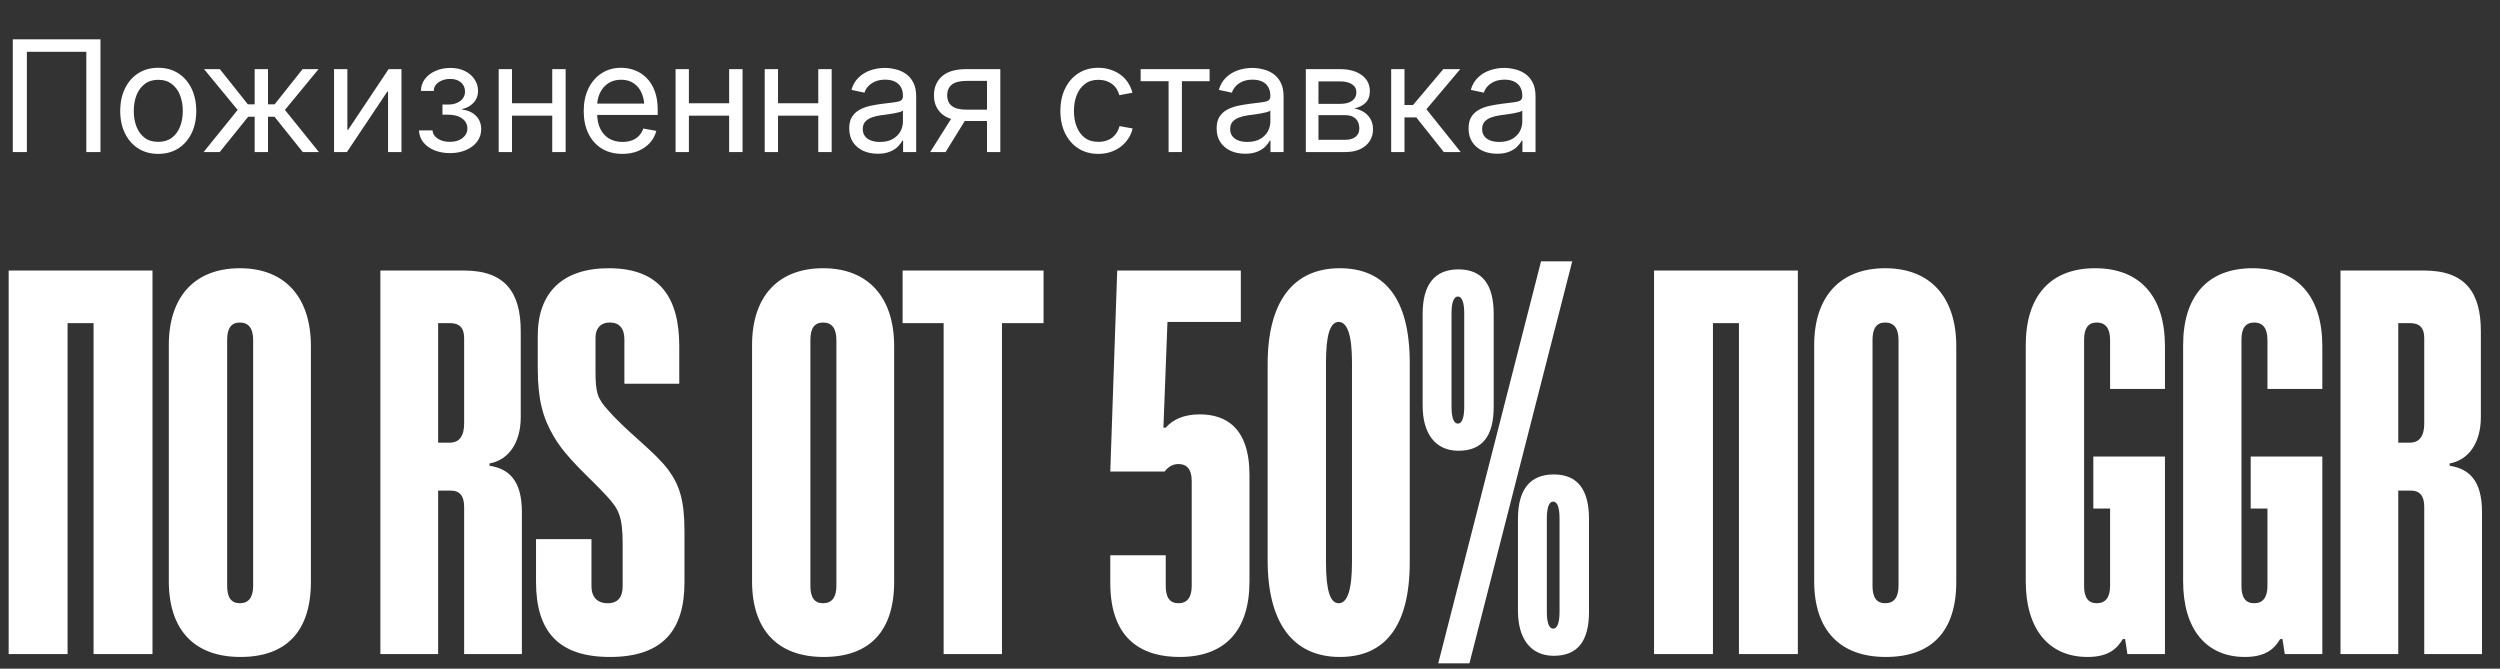 <svg width="329" height="88" viewBox="0 0 329 88" fill="none" xmlns="http://www.w3.org/2000/svg">
<rect x="0" y="0" width="329" height="88" fill="#333333" stroke="none"/>
<path d="M13.223 5.176V20.012H11.361V6.819H3.535V20.012H1.683V5.176H13.223ZM20.82 20.251C19.824 20.251 18.951 20.015 18.201 19.544C17.451 19.066 16.867 18.402 16.449 17.553C16.031 16.703 15.822 15.72 15.822 14.605C15.822 13.477 16.031 12.488 16.449 11.638C16.867 10.782 17.451 10.115 18.201 9.637C18.951 9.159 19.824 8.92 20.82 8.92C21.822 8.92 22.699 9.159 23.449 9.637C24.199 10.115 24.783 10.782 25.201 11.638C25.619 12.488 25.828 13.477 25.828 14.605C25.828 15.72 25.619 16.703 25.201 17.553C24.783 18.402 24.199 19.066 23.449 19.544C22.699 20.015 21.822 20.251 20.82 20.251ZM20.82 18.668C21.537 18.668 22.134 18.488 22.612 18.13C23.097 17.765 23.459 17.274 23.698 16.657C23.937 16.039 24.056 15.355 24.056 14.605C24.056 13.849 23.937 13.162 23.698 12.544C23.459 11.92 23.097 11.426 22.612 11.061C22.134 10.689 21.537 10.503 20.82 10.503C20.11 10.503 19.516 10.689 19.038 11.061C18.56 11.426 18.201 11.917 17.962 12.534C17.723 13.152 17.604 13.842 17.604 14.605C17.604 15.362 17.723 16.049 17.962 16.666C18.201 17.277 18.556 17.765 19.028 18.13C19.506 18.488 20.103 18.668 20.82 18.668ZM26.794 20.012L31.275 14.466L26.854 9.099H28.935L32.619 13.729H33.515V9.099H35.268V13.729H36.144L39.818 9.099H41.919L37.498 14.466L41.969 20.012H39.848L36.124 15.362H35.268V20.012H33.515V15.362H32.659L28.915 20.012H26.794ZM52.832 20.012H51.069V12.056H50.97L45.653 20.012H43.96V9.099H45.712V17.085H45.812L51.139 9.099H52.832V20.012ZM59.214 20.151C58.457 20.151 57.77 20.025 57.153 19.773C56.542 19.521 56.058 19.169 55.699 18.718C55.347 18.266 55.162 17.748 55.142 17.164H56.924C56.951 17.602 57.18 17.964 57.611 18.25C58.049 18.528 58.58 18.668 59.204 18.668C59.888 18.668 60.442 18.502 60.867 18.17C61.292 17.831 61.504 17.41 61.504 16.905C61.504 16.368 61.279 15.933 60.827 15.601C60.376 15.262 59.762 15.093 58.985 15.093H58.228V13.759H58.985C59.629 13.759 60.157 13.603 60.568 13.291C60.986 12.972 61.196 12.557 61.196 12.046C61.196 11.549 61.016 11.147 60.658 10.842C60.299 10.536 59.828 10.384 59.244 10.384C58.666 10.384 58.165 10.526 57.74 10.812C57.316 11.097 57.097 11.482 57.083 11.967H55.391C55.404 11.363 55.583 10.835 55.928 10.384C56.273 9.932 56.738 9.58 57.322 9.328C57.906 9.069 58.554 8.94 59.264 8.94C60.001 8.94 60.641 9.076 61.186 9.348C61.73 9.62 62.151 9.985 62.45 10.443C62.755 10.895 62.908 11.396 62.908 11.947C62.908 12.584 62.709 13.112 62.311 13.53C61.919 13.948 61.421 14.22 60.817 14.346V14.406C61.627 14.526 62.248 14.818 62.679 15.282C63.111 15.747 63.326 16.321 63.326 17.005C63.326 17.609 63.15 18.15 62.799 18.628C62.447 19.099 61.959 19.471 61.335 19.743C60.718 20.015 60.011 20.151 59.214 20.151ZM73.074 13.59V15.223H66.961V13.59H73.074ZM67.379 9.099V20.012H65.626V9.099H67.379ZM74.438 9.099V20.012H72.676V9.099H74.438ZM81.916 20.251C80.854 20.251 79.941 20.015 79.178 19.544C78.421 19.066 77.837 18.406 77.425 17.562C77.02 16.713 76.818 15.734 76.818 14.625C76.818 13.503 77.02 12.518 77.425 11.668C77.837 10.812 78.411 10.141 79.148 9.657C79.891 9.165 80.754 8.92 81.737 8.92C82.374 8.92 82.981 9.033 83.559 9.258C84.143 9.477 84.657 9.816 85.102 10.274C85.554 10.725 85.909 11.3 86.168 11.997C86.427 12.694 86.556 13.52 86.556 14.476V15.123H77.913V13.63H85.6L84.803 14.167C84.803 13.444 84.684 12.806 84.445 12.255C84.206 11.698 83.858 11.266 83.4 10.961C82.948 10.649 82.394 10.493 81.737 10.493C81.08 10.493 80.515 10.649 80.044 10.961C79.573 11.273 79.211 11.695 78.959 12.226C78.707 12.75 78.58 13.334 78.58 13.978V14.884C78.58 15.674 78.716 16.354 78.989 16.925C79.261 17.489 79.646 17.924 80.144 18.23C80.648 18.528 81.239 18.678 81.916 18.678C82.374 18.678 82.786 18.611 83.151 18.479C83.522 18.339 83.834 18.137 84.087 17.871C84.339 17.606 84.531 17.287 84.664 16.915L86.377 17.224C86.217 17.821 85.932 18.349 85.52 18.807C85.109 19.259 84.594 19.614 83.977 19.873C83.366 20.125 82.679 20.251 81.916 20.251ZM96.354 13.59V15.223H90.24V13.59H96.354ZM90.658 9.099V20.012H88.906V9.099H90.658ZM97.718 9.099V20.012H95.955V9.099H97.718ZM108.083 13.59V15.223H101.969V13.59H108.083ZM102.388 9.099V20.012H100.635V9.099H102.388ZM109.447 9.099V20.012H107.685V9.099H109.447ZM115.511 20.231C114.807 20.231 114.173 20.105 113.609 19.853C113.045 19.594 112.593 19.215 112.255 18.718C111.923 18.22 111.757 17.612 111.757 16.895C111.757 16.271 111.88 15.764 112.125 15.372C112.378 14.98 112.71 14.672 113.121 14.446C113.533 14.22 113.991 14.051 114.495 13.938C115.006 13.825 115.521 13.736 116.039 13.669C116.702 13.583 117.237 13.517 117.642 13.47C118.053 13.424 118.352 13.347 118.538 13.241C118.73 13.128 118.826 12.936 118.826 12.664V12.594C118.826 12.156 118.737 11.781 118.558 11.469C118.385 11.157 118.123 10.915 117.771 10.742C117.426 10.569 117.001 10.483 116.497 10.483C115.979 10.483 115.531 10.566 115.152 10.732C114.781 10.898 114.479 11.11 114.246 11.369C114.014 11.628 113.855 11.904 113.768 12.196L112.046 11.827C112.238 11.164 112.557 10.619 113.002 10.194C113.446 9.77 113.967 9.454 114.565 9.248C115.169 9.043 115.8 8.94 116.457 8.94C116.915 8.94 117.383 9 117.861 9.119C118.345 9.232 118.79 9.428 119.195 9.706C119.606 9.985 119.938 10.37 120.191 10.861C120.443 11.346 120.569 11.96 120.569 12.704V20.012H118.846V18.509H118.747C118.621 18.761 118.425 19.023 118.159 19.295C117.894 19.561 117.542 19.783 117.104 19.962C116.672 20.141 116.141 20.231 115.511 20.231ZM115.79 18.678C116.467 18.678 117.028 18.552 117.472 18.299C117.924 18.041 118.262 17.709 118.488 17.304C118.714 16.892 118.826 16.457 118.826 15.999V14.546C118.753 14.619 118.604 14.688 118.378 14.755C118.159 14.814 117.904 14.871 117.612 14.924C117.32 14.977 117.024 15.024 116.726 15.063C116.433 15.103 116.178 15.136 115.959 15.163C115.541 15.216 115.146 15.309 114.774 15.442C114.402 15.568 114.104 15.754 113.878 15.999C113.652 16.245 113.539 16.573 113.539 16.985C113.539 17.35 113.632 17.659 113.818 17.911C114.011 18.163 114.276 18.356 114.615 18.488C114.953 18.615 115.345 18.678 115.79 18.678ZM131.641 20.012H129.889V10.642H127.27C126.347 10.642 125.68 10.805 125.269 11.13C124.857 11.456 124.651 11.93 124.651 12.554C124.651 13.171 124.86 13.639 125.279 13.958C125.697 14.277 126.367 14.436 127.29 14.436H130.645V15.92H127.16C125.747 15.92 124.685 15.618 123.974 15.014C123.264 14.403 122.909 13.583 122.909 12.554C122.909 11.505 123.261 10.669 123.964 10.045C124.675 9.414 125.73 9.099 127.131 9.099H131.641V20.012ZM124.442 20.012H122.411L125.518 15.083H127.479L124.442 20.012ZM144.545 20.251C143.55 20.251 142.677 20.015 141.927 19.544C141.177 19.066 140.592 18.402 140.174 17.553C139.756 16.703 139.547 15.72 139.547 14.605C139.547 13.477 139.756 12.488 140.174 11.638C140.592 10.782 141.177 10.115 141.927 9.637C142.677 9.159 143.55 8.92 144.545 8.92C145.103 8.92 145.624 9 146.109 9.159C146.6 9.312 147.041 9.531 147.433 9.816C147.831 10.101 148.163 10.447 148.429 10.851C148.701 11.257 148.9 11.708 149.026 12.206L147.303 12.524C147.23 12.232 147.114 11.963 146.955 11.718C146.802 11.466 146.606 11.25 146.367 11.071C146.135 10.891 145.866 10.752 145.561 10.652C145.256 10.553 144.917 10.503 144.545 10.503C143.835 10.503 143.241 10.689 142.763 11.061C142.285 11.426 141.927 11.917 141.688 12.534C141.449 13.152 141.329 13.842 141.329 14.605C141.329 15.362 141.449 16.049 141.688 16.666C141.927 17.277 142.282 17.765 142.753 18.13C143.231 18.488 143.828 18.668 144.545 18.668C144.924 18.668 145.266 18.618 145.571 18.518C145.883 18.419 146.155 18.279 146.387 18.1C146.62 17.914 146.816 17.695 146.975 17.443C147.134 17.184 147.254 16.902 147.333 16.597L149.056 16.905C148.936 17.41 148.737 17.868 148.458 18.279C148.186 18.684 147.851 19.036 147.453 19.335C147.061 19.627 146.616 19.853 146.119 20.012C145.627 20.171 145.103 20.251 144.545 20.251ZM153.785 20.012V10.682H150.111V9.099H159.182V10.682H155.538V20.012H153.785ZM163.862 20.231C163.158 20.231 162.524 20.105 161.96 19.853C161.396 19.594 160.944 19.215 160.606 18.718C160.274 18.22 160.108 17.612 160.108 16.895C160.108 16.271 160.231 15.764 160.476 15.372C160.729 14.98 161.061 14.672 161.472 14.446C161.884 14.22 162.342 14.051 162.846 13.938C163.357 13.825 163.872 13.736 164.39 13.669C165.053 13.583 165.588 13.517 165.993 13.47C166.404 13.424 166.703 13.347 166.889 13.241C167.081 13.128 167.178 12.936 167.178 12.664V12.594C167.178 12.156 167.088 11.781 166.909 11.469C166.736 11.157 166.474 10.915 166.122 10.742C165.777 10.569 165.352 10.483 164.848 10.483C164.33 10.483 163.882 10.566 163.503 10.732C163.132 10.898 162.83 11.11 162.597 11.369C162.365 11.628 162.206 11.904 162.119 12.196L160.397 11.827C160.589 11.164 160.908 10.619 161.353 10.194C161.797 9.77 162.319 9.454 162.916 9.248C163.52 9.043 164.151 8.94 164.808 8.94C165.266 8.94 165.734 9 166.212 9.119C166.696 9.232 167.141 9.428 167.546 9.706C167.957 9.985 168.289 10.37 168.542 10.861C168.794 11.346 168.92 11.96 168.92 12.704V20.012H167.197V18.509H167.098C166.972 18.761 166.776 19.023 166.51 19.295C166.245 19.561 165.893 19.783 165.455 19.962C165.024 20.141 164.492 20.231 163.862 20.231ZM164.141 18.678C164.818 18.678 165.379 18.552 165.823 18.299C166.275 18.041 166.613 17.709 166.839 17.304C167.065 16.892 167.178 16.457 167.178 15.999V14.546C167.105 14.619 166.955 14.688 166.729 14.755C166.51 14.814 166.255 14.871 165.963 14.924C165.671 14.977 165.375 15.024 165.077 15.063C164.785 15.103 164.529 15.136 164.31 15.163C163.892 15.216 163.497 15.309 163.125 15.442C162.753 15.568 162.455 15.754 162.229 15.999C162.003 16.245 161.89 16.573 161.89 16.985C161.89 17.35 161.983 17.659 162.169 17.911C162.362 18.163 162.627 18.356 162.966 18.488C163.304 18.615 163.696 18.678 164.141 18.678ZM171.847 20.012V9.099H176.338C177.539 9.099 178.495 9.361 179.206 9.886C179.916 10.403 180.271 11.11 180.271 12.007C180.271 12.65 180.082 13.158 179.703 13.53C179.332 13.895 178.831 14.144 178.2 14.277C178.618 14.336 179.016 14.476 179.395 14.695C179.773 14.914 180.082 15.216 180.321 15.601C180.566 15.986 180.689 16.461 180.689 17.025C180.689 17.602 180.543 18.117 180.251 18.568C179.959 19.02 179.541 19.375 178.996 19.634C178.452 19.886 177.798 20.012 177.035 20.012H171.847ZM173.51 18.399H177.035C177.619 18.399 178.074 18.266 178.399 18.001C178.724 17.735 178.887 17.37 178.887 16.905C178.887 16.348 178.724 15.916 178.399 15.611C178.074 15.306 177.619 15.153 177.035 15.153H173.51V18.399ZM173.51 13.669H176.368C177.038 13.669 177.559 13.537 177.931 13.271C178.309 12.999 178.499 12.624 178.499 12.146C178.499 11.695 178.306 11.343 177.921 11.091C177.543 10.838 177.015 10.712 176.338 10.712H173.51V13.669ZM183.079 20.012V9.099H184.831V13.819H185.956L189.939 9.099H192.17L187.719 14.376L192.229 20.012H190.009L186.385 15.452H184.831V20.012H183.079ZM197.019 20.231C196.315 20.231 195.681 20.105 195.117 19.853C194.553 19.594 194.101 19.215 193.763 18.718C193.431 18.22 193.265 17.612 193.265 16.895C193.265 16.271 193.388 15.764 193.633 15.372C193.885 14.98 194.217 14.672 194.629 14.446C195.04 14.22 195.498 14.051 196.003 13.938C196.514 13.825 197.029 13.736 197.546 13.669C198.21 13.583 198.744 13.517 199.149 13.47C199.561 13.424 199.86 13.347 200.046 13.241C200.238 13.128 200.334 12.936 200.334 12.664V12.594C200.334 12.156 200.245 11.781 200.065 11.469C199.893 11.157 199.631 10.915 199.279 10.742C198.934 10.569 198.509 10.483 198.004 10.483C197.487 10.483 197.038 10.566 196.66 10.732C196.288 10.898 195.986 11.11 195.754 11.369C195.522 11.628 195.362 11.904 195.276 12.196L193.554 11.827C193.746 11.164 194.065 10.619 194.509 10.194C194.954 9.77 195.475 9.454 196.073 9.248C196.677 9.043 197.307 8.94 197.964 8.94C198.423 8.94 198.89 9 199.368 9.119C199.853 9.232 200.298 9.428 200.703 9.706C201.114 9.985 201.446 10.37 201.698 10.861C201.951 11.346 202.077 11.96 202.077 12.704V20.012H200.354V18.509H200.255C200.128 18.761 199.933 19.023 199.667 19.295C199.402 19.561 199.05 19.783 198.612 19.962C198.18 20.141 197.649 20.231 197.019 20.231ZM197.297 18.678C197.974 18.678 198.535 18.552 198.98 18.299C199.431 18.041 199.77 17.709 199.996 17.304C200.221 16.892 200.334 16.457 200.334 15.999V14.546C200.261 14.619 200.112 14.688 199.886 14.755C199.667 14.814 199.412 14.871 199.12 14.924C198.827 14.977 198.532 15.024 198.233 15.063C197.941 15.103 197.686 15.136 197.467 15.163C197.048 15.216 196.653 15.309 196.282 15.442C195.91 15.568 195.611 15.754 195.386 15.999C195.16 16.245 195.047 16.573 195.047 16.985C195.047 17.35 195.14 17.659 195.326 17.911C195.518 18.163 195.784 18.356 196.122 18.488C196.461 18.615 196.853 18.678 197.297 18.678Z" fill="white"/>
<path d="M20.067 86.076H12.314V42.52H8.893V86.076H1.14V35.603H20.067V86.076ZM40.915 45.561V76.574C40.915 83.187 37.571 86.456 31.642 86.456C25.561 86.456 22.216 82.883 22.216 76.498V45.409C22.216 39.024 25.637 35.299 31.566 35.299C37.495 35.299 40.915 39.1 40.915 45.561ZM33.314 77.106V44.725C33.314 43.205 32.706 42.444 31.566 42.444C30.426 42.444 29.894 43.205 29.894 44.725V77.106C29.894 78.626 30.426 79.386 31.566 79.386C32.706 79.386 33.314 78.626 33.314 77.106ZM57.659 86.076H50.058V35.603H61.08C66.553 35.603 68.529 38.568 68.529 43.585V54.91C68.529 58.255 66.933 60.535 64.424 60.991V61.295C66.933 61.676 68.681 63.196 68.681 67.376V86.076H61.08V66.692C61.08 65.324 60.548 64.564 59.332 64.564H57.659V86.076ZM61.08 55.747V44.497C61.08 43.129 60.472 42.52 59.18 42.52H57.659V58.255H59.18C60.472 58.255 61.08 57.343 61.08 55.747ZM89.391 50.502H82.17V44.649C82.17 43.205 81.486 42.444 80.27 42.444C78.978 42.444 78.37 43.281 78.37 44.421V48.83C78.37 51.642 78.598 52.402 79.966 53.922C82.626 56.963 86.047 59.319 87.947 61.828C89.391 63.804 90.076 65.78 90.076 69.885V76.65C90.076 83.035 87.111 86.456 80.27 86.456C73.505 86.456 70.54 83.111 70.54 76.574V70.949H77.838V77.182C77.838 78.55 78.598 79.386 79.966 79.386C81.334 79.386 81.942 78.55 81.942 77.182V71.633C81.942 67.909 81.41 66.996 79.89 65.324C77.458 62.664 74.569 60.383 72.821 57.343C71.453 54.986 70.769 52.63 70.769 48.449V44.193C70.769 38.492 74.037 35.299 80.118 35.299C86.959 35.299 89.391 39.328 89.391 45.561V50.502ZM117.67 45.561V76.574C117.67 83.187 114.325 86.456 108.396 86.456C102.315 86.456 98.971 82.883 98.971 76.498V45.409C98.971 39.024 102.391 35.299 108.32 35.299C114.249 35.299 117.67 39.1 117.67 45.561ZM110.069 77.106V44.725C110.069 43.205 109.46 42.444 108.32 42.444C107.18 42.444 106.648 43.205 106.648 44.725V77.106C106.648 78.626 107.18 79.386 108.32 79.386C109.46 79.386 110.069 78.626 110.069 77.106ZM131.859 86.076H124.182V42.52H118.785V35.603H137.332V42.52H131.859V86.076ZM164.431 62.512V76.498C164.431 82.883 161.315 86.456 155.234 86.456C150.673 86.456 146.113 84.479 146.113 76.726V73.077H153.41V77.106C153.41 78.626 153.942 79.386 155.082 79.386C156.222 79.386 156.83 78.626 156.83 77.106V63.348C156.83 61.599 156.07 61.068 155.082 61.068C154.398 61.068 153.79 61.371 153.258 62.056H146.113L147.025 35.603H163.291V42.368H153.638L153.106 56.279H153.41C154.398 55.139 155.918 54.53 157.894 54.53C161.239 54.53 164.431 56.203 164.431 62.512ZM185.522 47.765V73.99C185.522 82.427 182.253 86.456 176.324 86.456C170.167 86.456 166.823 81.971 166.823 73.761V47.917C166.823 39.708 170.167 35.299 176.324 35.299C182.253 35.299 185.522 39.328 185.522 47.765ZM177.921 73.99V47.689C177.921 44.117 177.313 42.368 176.172 42.368C175.032 42.368 174.5 44.117 174.5 47.689V73.99C174.5 77.638 175.032 79.386 176.172 79.386C177.313 79.386 177.921 77.638 177.921 73.99ZM193.377 87.292H189.273L202.803 34.387H206.907L193.377 87.292ZM196.57 41.304V53.542C196.57 57.419 195.05 59.319 191.933 59.319C188.817 59.319 187.22 56.963 187.22 53.39V41.304C187.22 37.428 188.817 35.451 191.933 35.451C195.05 35.451 196.57 37.428 196.57 41.304ZM192.693 53.542V41.228C192.693 39.784 192.389 39.024 191.857 39.024C191.325 39.024 191.021 39.784 191.021 41.228V53.542C191.021 54.986 191.325 55.747 191.857 55.747C192.389 55.747 192.693 54.986 192.693 53.542ZM209.112 68.289V80.527C209.112 84.403 207.592 86.303 204.475 86.303C201.359 86.303 199.762 83.947 199.762 80.374V68.289C199.762 64.412 201.359 62.436 204.475 62.436C207.592 62.436 209.112 64.412 209.112 68.289ZM205.235 80.527V68.213C205.235 66.768 204.931 66.008 204.399 66.008C203.867 66.008 203.563 66.768 203.563 68.213V80.527C203.563 81.971 203.867 82.731 204.399 82.731C204.931 82.731 205.235 81.971 205.235 80.527ZM236.598 86.076H228.845V42.52H225.424V86.076H217.671V35.603H236.598V86.076ZM257.446 45.561V76.574C257.446 83.187 254.101 86.456 248.173 86.456C242.092 86.456 238.747 82.883 238.747 76.498V45.409C238.747 39.024 242.168 35.299 248.096 35.299C254.025 35.299 257.446 39.1 257.446 45.561ZM249.845 77.106V44.725C249.845 43.205 249.237 42.444 248.096 42.444C246.956 42.444 246.424 43.205 246.424 44.725V77.106C246.424 78.626 246.956 79.386 248.096 79.386C249.237 79.386 249.845 78.626 249.845 77.106ZM284.908 86.076H279.967L279.663 84.099H279.359C278.675 85.239 277.611 86.456 274.722 86.456C269.629 86.456 266.589 82.807 266.589 76.498V45.409C266.589 39.024 269.781 35.299 275.71 35.299C281.715 35.299 284.908 39.1 284.908 45.561V51.186H277.687V44.725C277.687 43.205 277.078 42.444 275.938 42.444C274.798 42.444 274.266 43.205 274.266 44.725V77.106C274.266 78.626 274.798 79.386 275.938 79.386C277.078 79.386 277.687 78.626 277.687 77.106V66.92H275.482V60.079H284.908V86.076ZM305.618 86.076H300.677L300.373 84.099H300.069C299.385 85.239 298.321 86.456 295.432 86.456C290.34 86.456 287.299 82.807 287.299 76.498V45.409C287.299 39.024 290.492 35.299 296.421 35.299C302.426 35.299 305.618 39.1 305.618 45.561V51.186H298.397V44.725C298.397 43.205 297.789 42.444 296.649 42.444C295.508 42.444 294.976 43.205 294.976 44.725V77.106C294.976 78.626 295.508 79.386 296.649 79.386C297.789 79.386 298.397 78.626 298.397 77.106V66.92H296.193V60.079H305.618V86.076ZM315.611 86.076H308.01V35.603H319.031C324.504 35.603 326.48 38.568 326.48 43.585V54.91C326.48 58.255 324.884 60.535 322.376 60.991V61.295C324.884 61.676 326.632 63.196 326.632 67.376V86.076H319.031V66.692C319.031 65.324 318.499 64.564 317.283 64.564H315.611V86.076ZM319.031 55.747V44.497C319.031 43.129 318.423 42.52 317.131 42.52H315.611V58.255H317.131C318.423 58.255 319.031 57.343 319.031 55.747Z" fill="url(#paint0_linear_0_30)"/>
<defs>
<linearGradient id="paint0_linear_0_30" x1="129.337" y1="76.912" x2="-85.686" y2="-21.238" gradientUnits="userSpaceOnUse">
<stop stop-color="white"/>
</linearGradient>
</defs>
</svg>
